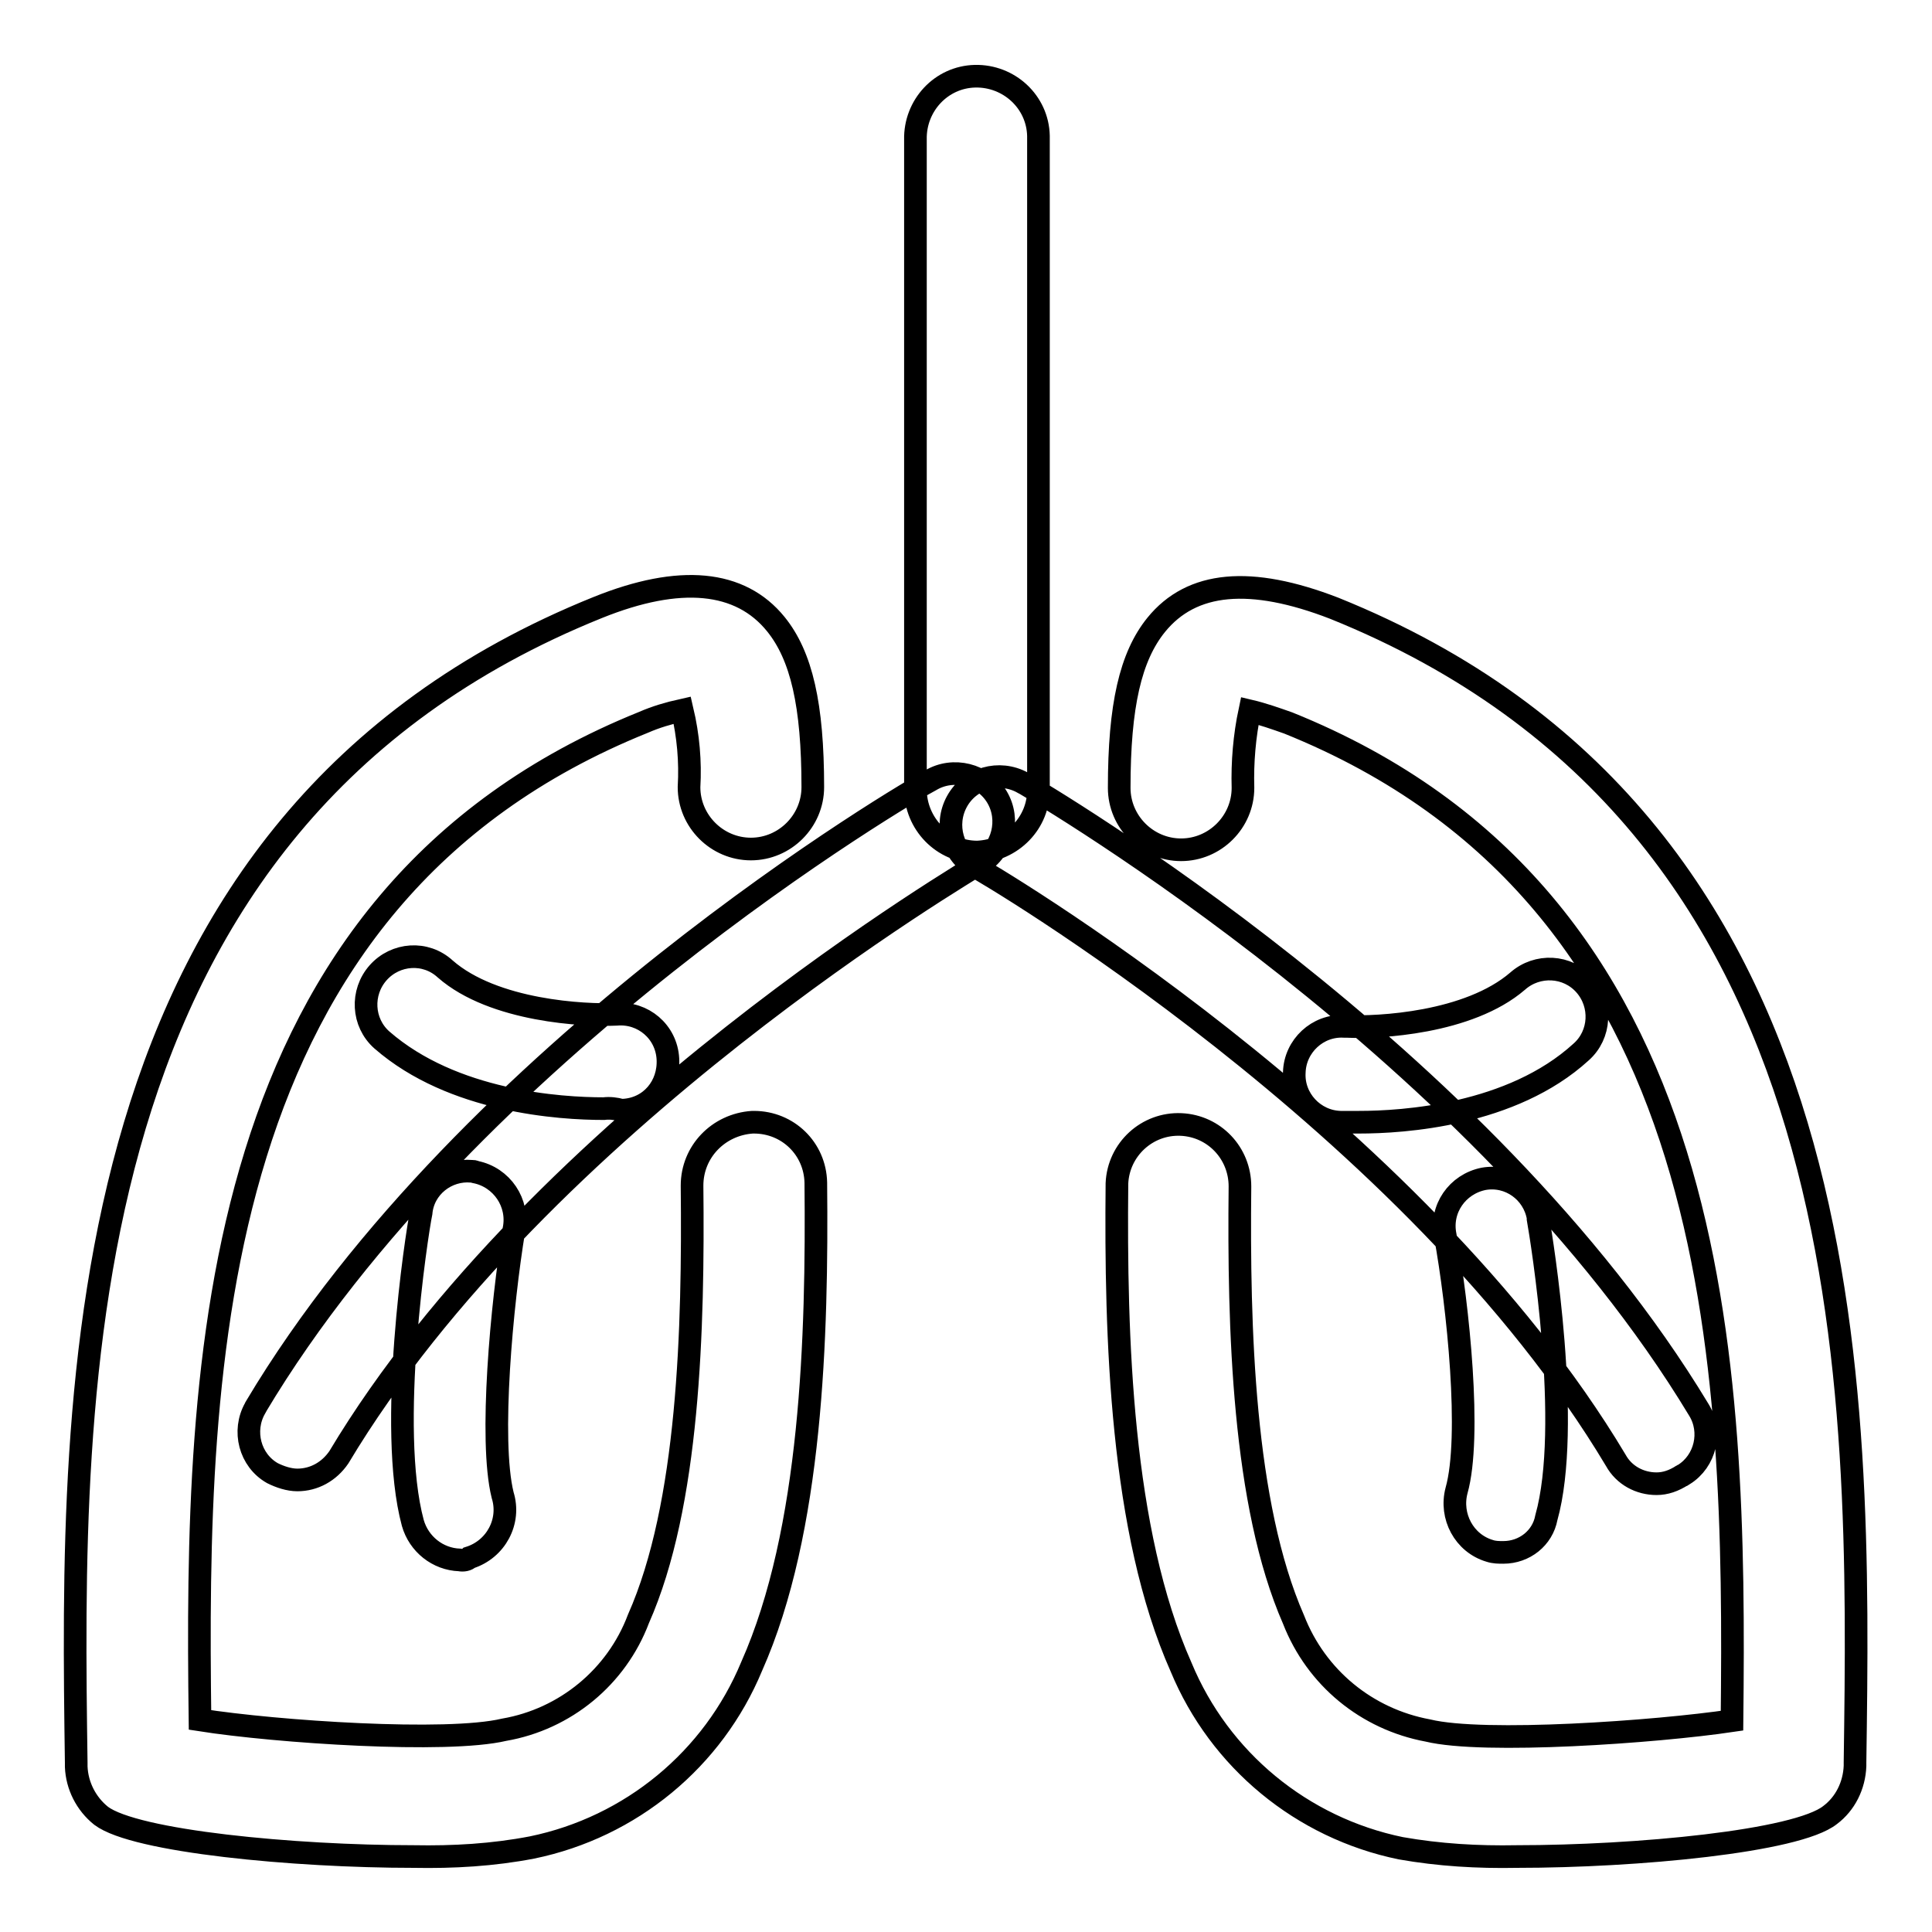 <?xml version="1.0" encoding="utf-8"?>
<!-- Svg Vector Icons : http://www.onlinewebfonts.com/icon -->
<!DOCTYPE svg PUBLIC "-//W3C//DTD SVG 1.1//EN" "http://www.w3.org/Graphics/SVG/1.1/DTD/svg11.dtd">
<svg version="1.1" xmlns="http://www.w3.org/2000/svg" xmlns:xlink="http://www.w3.org/1999/xlink" x="0px" y="0px" viewBox="0 0 256 256" enable-background="new 0 0 256 256" xml:space="preserve">
<g> <path stroke-width="3" fill-opacity="0" stroke="#000000"  d="M54.8,246c-15.8,0-36.9-2-41.4-5.4c-2-1.6-3.2-4-3.3-6.5v-0.5C9.4,183.9,8.5,109,79.2,80.5 c10.9-4.4,18.9-3.6,23.6,2.2c3.4,4.2,4.9,10.7,4.9,21.6c0,4.5-3.7,8.2-8.2,8.2c-4.5,0-8.2-3.7-8.2-8.2l0,0 c0.2-3.4-0.1-6.8-0.9-10.2c-1.8,0.4-3.5,0.9-5.1,1.6c-58.1,23.4-59.4,85-58.8,132.2c10.2,1.6,32.7,3.1,40.3,1.3 c8.1-1.4,14.9-7,17.8-14.7c6.7-15.1,7.3-38.5,7.1-57.4c0-4.5,3.5-8.1,8-8.4h0.2c4.5,0,8.1,3.5,8.2,8c0.2,20.3-0.5,46.1-8.5,64.1 c-5.1,12.3-16,21.3-29.1,24C65.3,245.8,60.1,246.1,54.8,246z M201,246c-5.2,0.1-10.3-0.2-15.4-1.1c-13.1-2.7-24-11.7-29.1-24 c-8-18-8.7-43.8-8.5-64.1c0.2-4.5,4-8,8.5-7.8c4.4,0.2,7.8,3.8,7.8,8.2c-0.2,18.7,0.4,42.1,7.1,57.4c3,7.7,9.7,13.2,17.8,14.7 c7.4,1.8,30.2,0.2,40.3-1.3c0.5-47.2-0.7-108.8-58.8-132.2c-1.7-0.6-3.4-1.2-5.1-1.6c-0.7,3.3-1,6.8-0.9,10.2 c0,4.5-3.7,8.2-8.2,8.2s-8.2-3.7-8.2-8.2c0-10.9,1.5-17.4,4.9-21.6c4.7-5.8,12.5-6.5,23.6-2.2c70.7,28.5,69.7,103.3,69,152.9v0.5 c-0.1,2.6-1.3,5-3.3,6.5C238.1,244,216.8,246,201,246z M129.5,112.9c-4.6,0-8.2-3.8-8.2-8.3c0,0,0-0.1,0-0.1v-86 c-0.1-4.5,3.4-8.3,7.9-8.4s8.3,3.4,8.4,7.9c0,0.2,0,0.3,0,0.5v86C137.7,109,134.1,112.7,129.5,112.9z M80,146.9 c-5.8,0-20-0.9-29.4-9.1c-2.6-2.3-2.8-6.3-0.5-8.9c2.3-2.6,6.3-2.9,8.9-0.5c6.4,5.6,18.5,6.2,22.7,6c3.5-0.3,6.6,2.3,6.8,5.9 s-2.3,6.6-5.9,6.8c-0.1,0-0.2,0-0.3,0C81.6,146.9,80.8,146.8,80,146.9z M60.9,206.7c-2.9-0.1-5.4-2.1-6.2-4.9 c-3.4-12.6,0.5-38.2,1.1-41.1c0.3-3.4,3.4-5.8,6.7-5.5c0.2,0,0.3,0,0.5,0.1c3.5,0.7,5.8,4.1,5.1,7.6c0,0,0,0.1,0,0.1 c-1.6,9.7-3.3,27.8-1.5,35.1c1.1,3.5-0.9,7.2-4.4,8.3C61.9,206.7,61.4,206.8,60.9,206.7z M39.4,196.1c-1.1,0-2.3-0.4-3.3-0.9 c-3-1.7-4-5.6-2.3-8.6c0-0.1,0.1-0.1,0.1-0.2c28.3-47.4,86.8-81.7,89.4-83c3-1.8,7-0.8,8.8,2.2c1.8,3,0.8,7-2.2,8.8 c-0.1,0-0.1,0.1-0.2,0.1c-0.5,0.4-58.1,34-84.8,78.6C43.6,195,41.6,196.1,39.4,196.1z M180.1,148.7h-2.5c-3.5-0.1-6.3-3.1-6.1-6.6 c0.1-3.5,3.1-6.3,6.6-6.1c0.1,0,0.2,0,0.3,0c4.2,0.2,16.2-0.4,22.7-6c2.6-2.3,6.6-2.1,8.9,0.5c2.3,2.6,2.1,6.6-0.5,8.9l0,0 C200.3,147.8,185.9,148.7,180.1,148.7L180.1,148.7z M199.2,205.7c-0.6,0-1.2,0-1.8-0.2c-3.4-1-5.3-4.6-4.4-8 c2-7.1,0.2-24.5-1.5-33.8c-0.7-3.5,1.6-6.8,5.1-7.5c3.4-0.6,6.6,1.7,7.2,5.1c0,0.1,0,0.1,0,0.2c0.5,2.8,4.5,27.5,1.1,39.6 C204.4,203.8,202,205.7,199.2,205.7L199.2,205.7z M219.5,196.6c-2.2,0-4.3-1.1-5.4-3.1c-26.7-44.7-84.1-78.3-84.8-78.6 c-3.1-1.7-4.2-5.6-2.5-8.7c1.7-3.1,5.6-4.2,8.7-2.5c0.1,0,0.1,0.1,0.2,0.1c2.5,1.5,60.8,35.6,89.4,83c1.8,2.9,0.9,6.8-2,8.6 c-0.1,0-0.1,0.1-0.2,0.1C221.8,196.2,220.7,196.6,219.5,196.6z"/></g>
</svg>